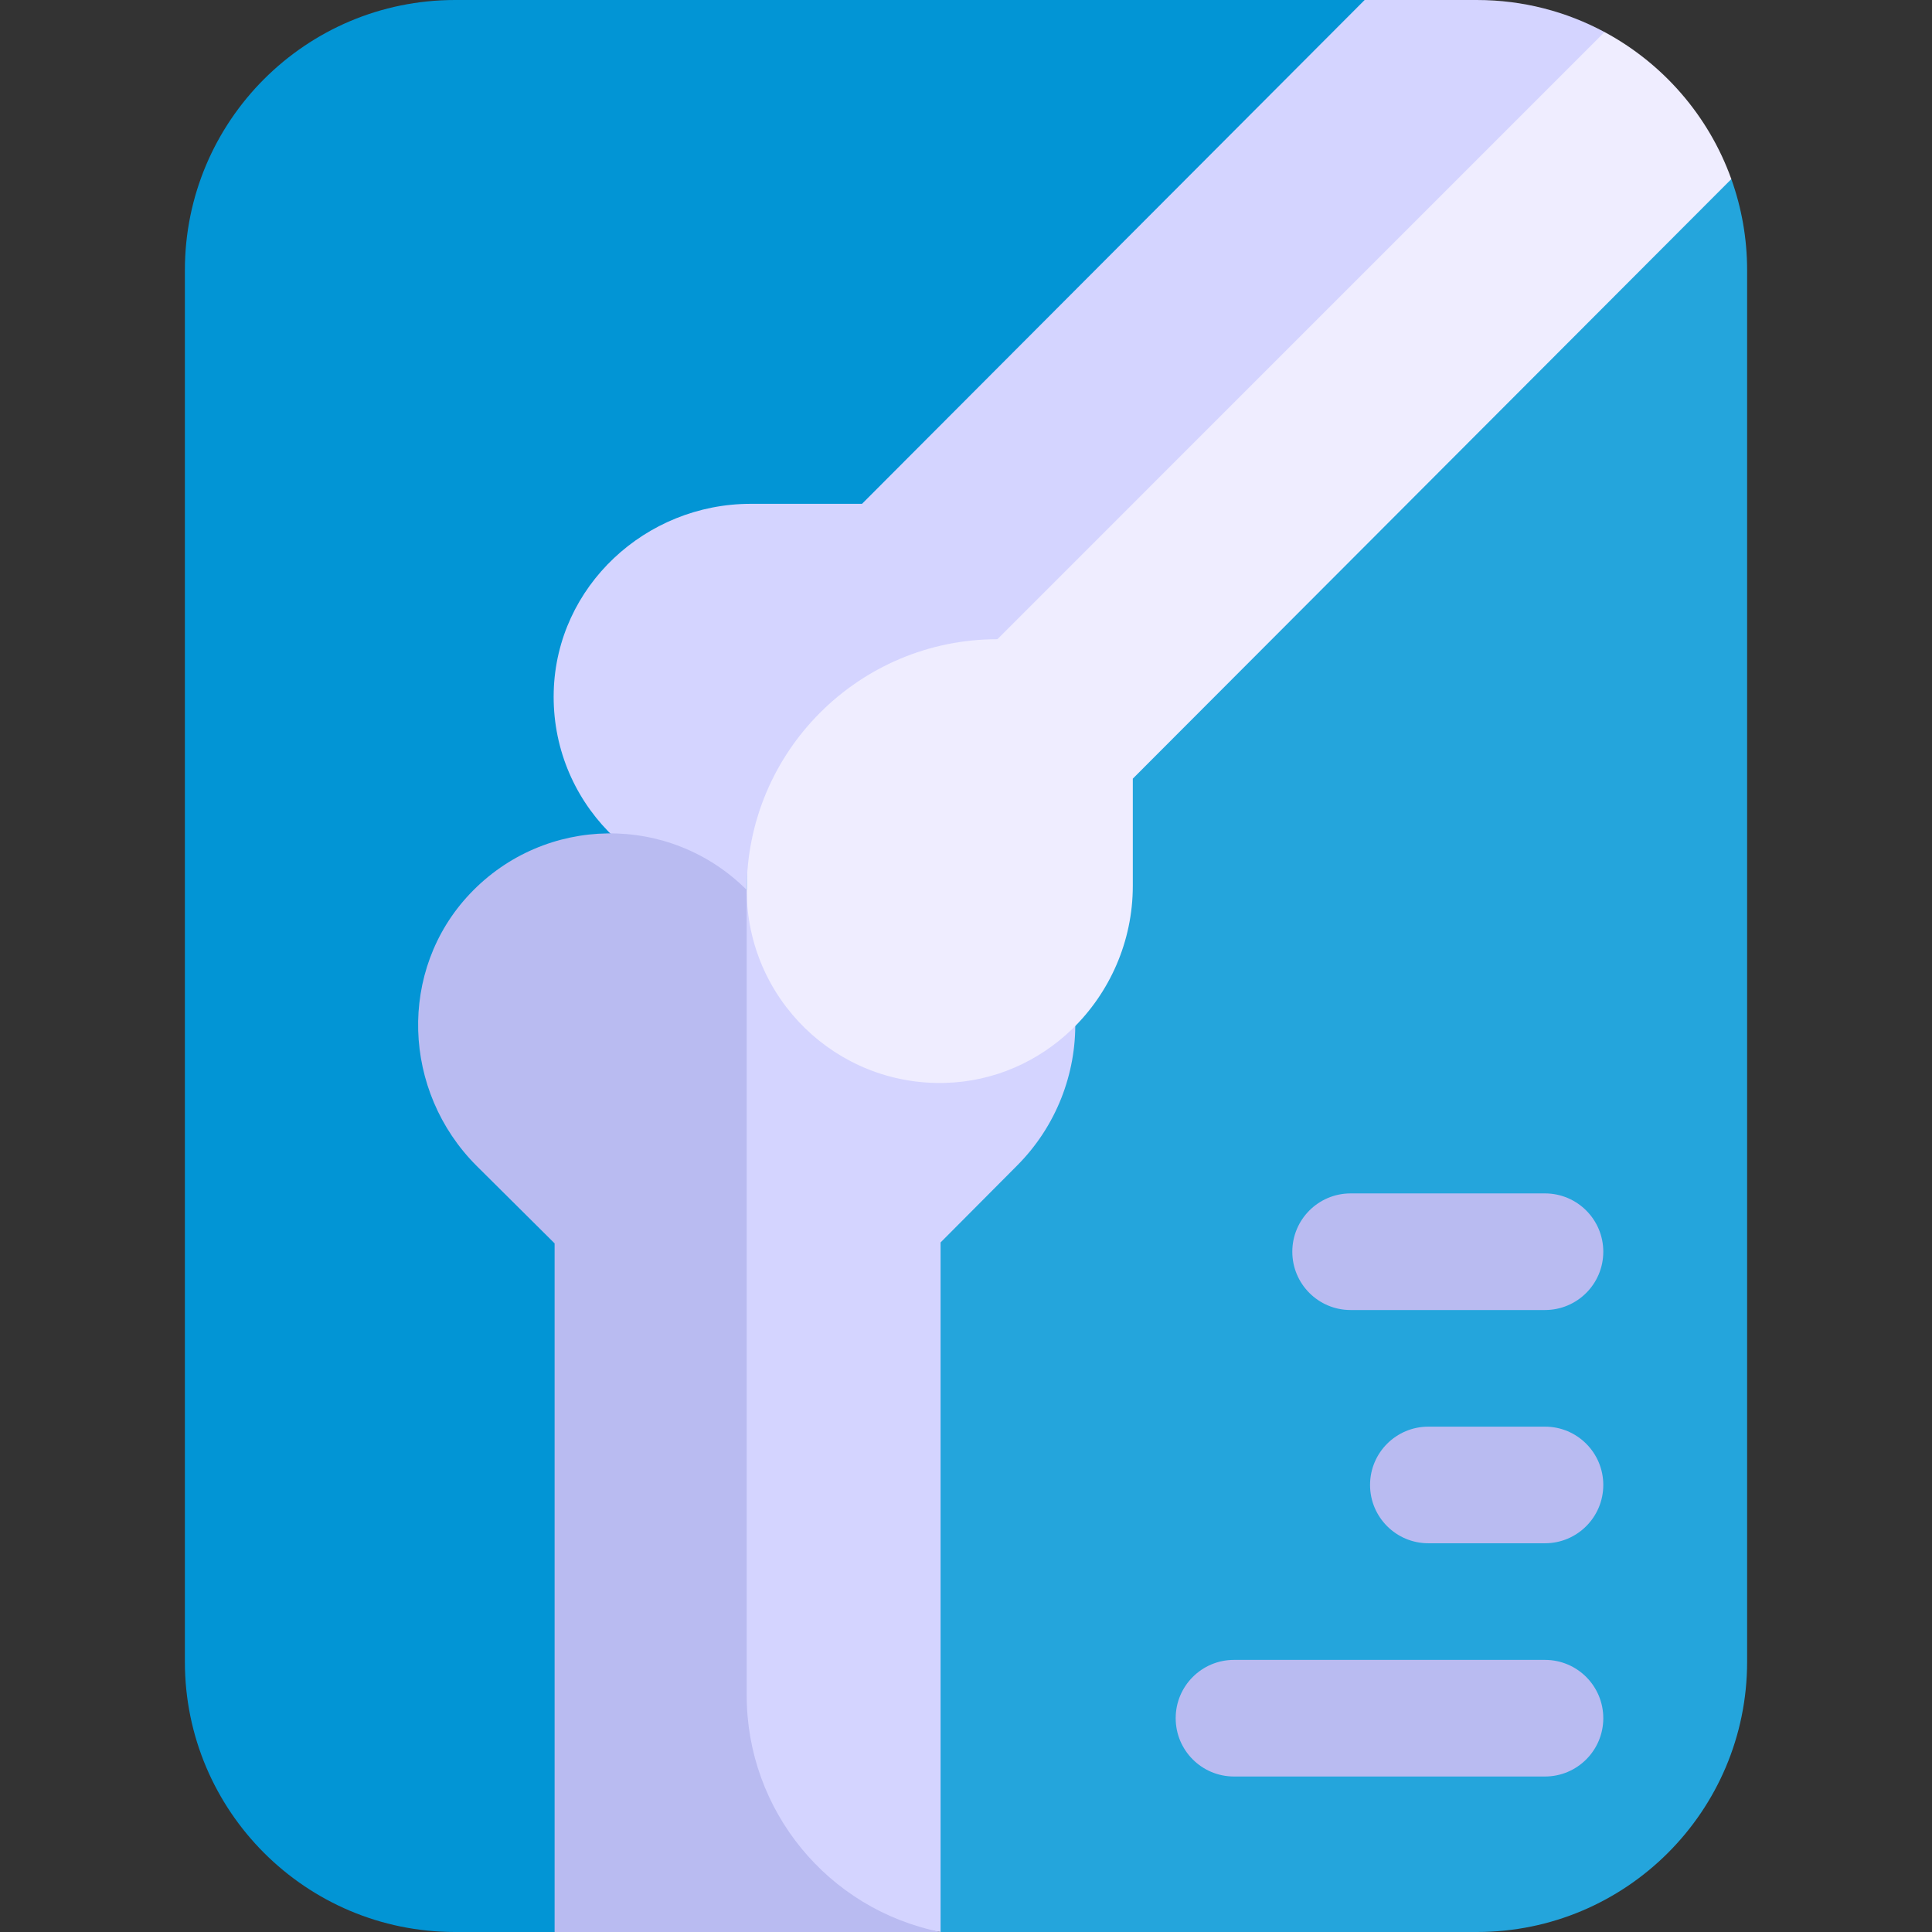 <svg id="Capa_1" enable-background="new 0 0 512 512" height="512" viewBox="0 0 512 512" width="512" xmlns="http://www.w3.org/2000/svg"><rect x="0" y="0" width="512" height="512" fill="#333333" stroke="none"/><g><g><path d="m172.972 260.751 24.911-24.911v-56.671 56.671l212.189-212.189-48.427-23.651h-241.042c-39.548 0-71.608 32.06-71.608 71.609v368.783c0 39.548 32.06 71.609 71.608 71.609h26.371l50.909-41.207v-234.954z" fill="#0295d5"/><path d="m458.82 47.46-48.749-23.809-212.188 212.189v234.953l51.379 41.207h142.134c39.548 0 71.608-32.06 71.608-71.609v-368.782c.001-8.476-1.481-16.603-4.184-24.149z" fill="#24a5dc"/></g><g fill="#b9bbf1"><path d="m409.436 439.887h-82.415c-8.534 0-15.453 6.918-15.453 15.453 0 8.534 6.919 15.453 15.453 15.453h82.415c8.534 0 15.453-6.919 15.453-15.453-.001-8.535-6.919-15.453-15.453-15.453z"/><path d="m409.436 378.076h-30.906c-8.534 0-15.453 6.918-15.453 15.453 0 8.534 6.918 15.453 15.453 15.453h30.905c8.534 0 15.453-6.919 15.453-15.453 0-8.535-6.918-15.453-15.452-15.453z"/><path d="m357.927 347.171h51.509c8.534 0 15.453-6.919 15.453-15.453 0-8.535-6.919-15.453-15.453-15.453h-51.509c-8.534 0-15.453 6.918-15.453 15.453s6.918 15.453 15.453 15.453z"/></g><g><path d="m271.239 236.872c-19.883-21.005-53.039-21.349-73.356-1.032h-20.604v265.858l71.983 10.302v-182.739l20.221-20.317c10.472-10.472 15.722-24.448 15.469-38.282-.225-12.204-4.732-24.302-13.713-33.79z" fill="#d4d4ff"/><path d="m425.227 8.496h-56.671l-170.673 170.673v56.671c0 28.733 23.688 51.934 52.6 51.141 13.06-.358 24.825-5.751 33.614-14.222 9.924-9.601 16.108-23.205 16.108-37.983v-28.423l158.615-158.893c-6.006-16.767-18.091-30.633-33.593-38.964z" fill="#efedff"/><path d="m391.397 0h-29.752l-133.2 133.518h-29.498c-27.876 0-51.44 21.857-52.205 49.723-.794 28.912 22.408 52.6 51.141 52.6 0-36.695 29.747-66.442 66.442-66.442l160.902-160.903c-10.076-5.414-21.59-8.496-33.83-8.496z" fill="#d4d4ff"/><path d="m197.883 449.296v-213.456c-20.317-20.317-53.473-19.974-73.356 1.031-19.163 20.244-17.955 52.362 1.756 72.073l20.692 20.562v182.494h102.288c-29.879-5.991-51.38-32.231-51.38-62.704z" fill="#b9bbf1"/></g></g></svg>